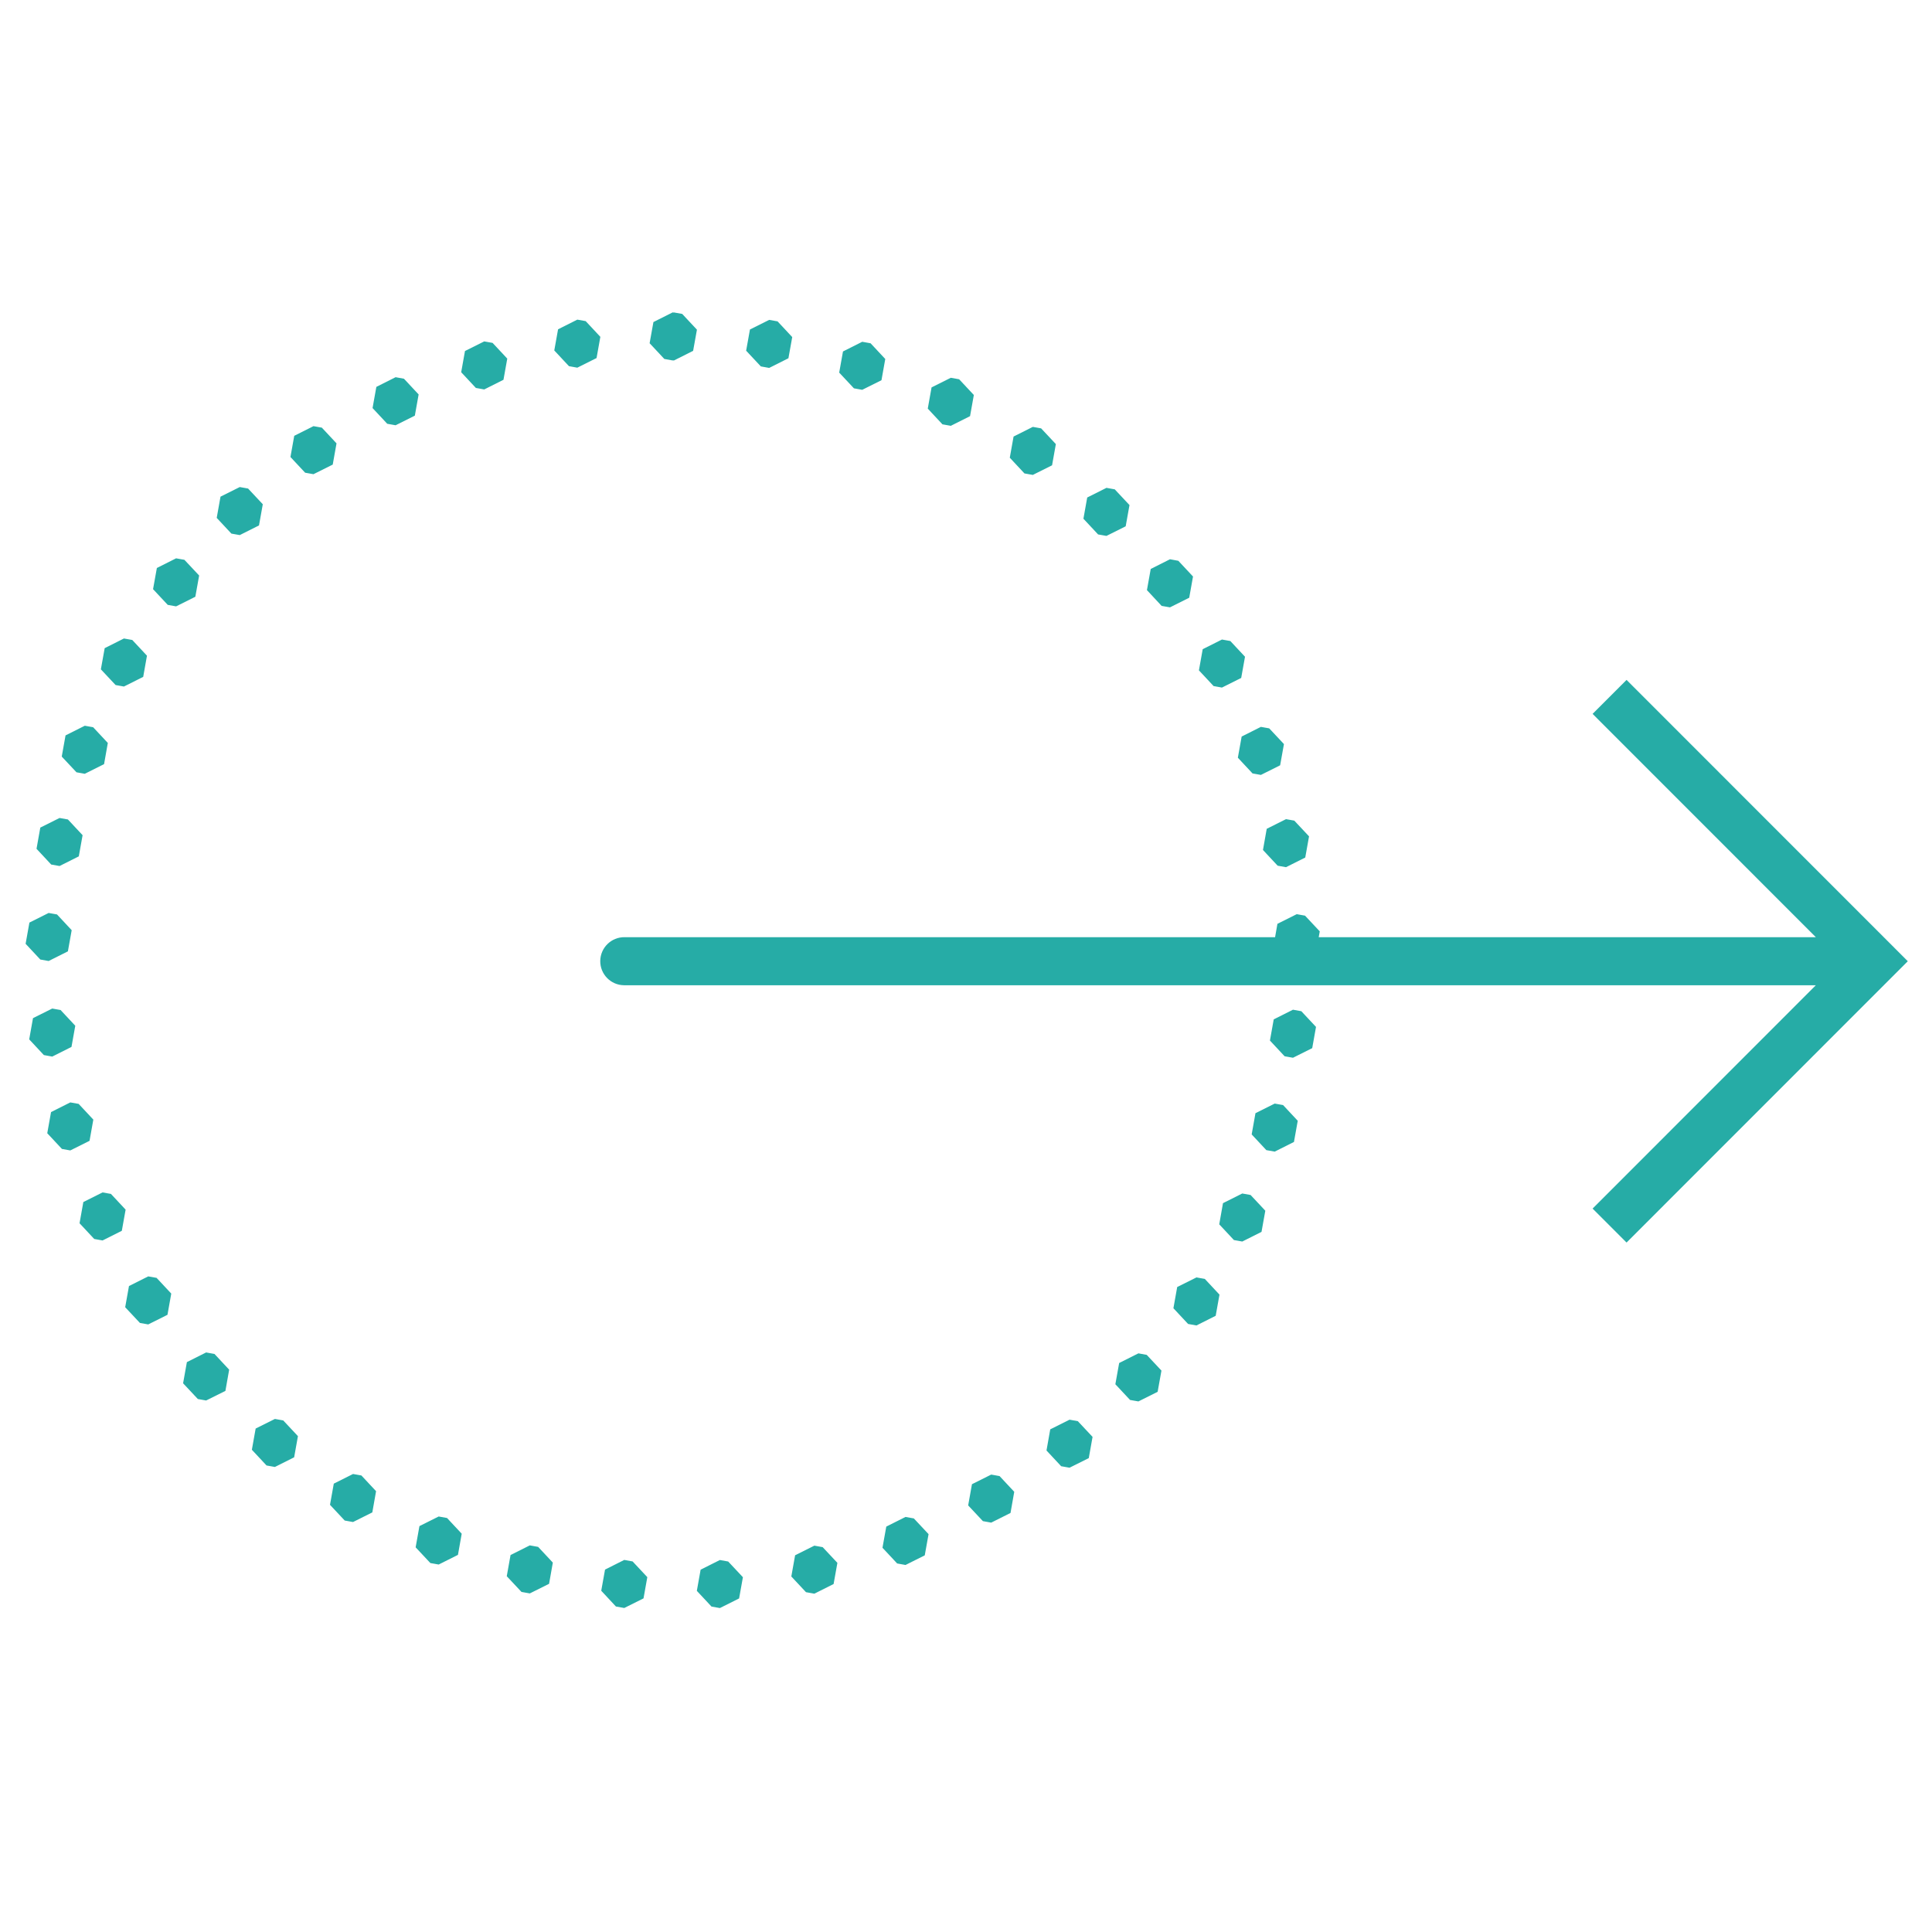 <svg xmlns="http://www.w3.org/2000/svg" width="104" height="104" viewBox="0 0 104 104" fill="none"><path d="M36.21 16.816L35.174 17.336L34.969 18.476L35.76 19.322L36.21 19.404L36.222 19.396L36.276 19.406L37.311 18.886L37.516 17.747L36.723 16.898L36.276 16.819L36.263 16.827L36.21 16.816ZM31.077 17.206L30.041 17.726L29.837 18.865L30.627 19.711L31.077 19.792L32.113 19.274L32.317 18.132L31.527 17.286L31.077 17.206ZM41.406 17.219L40.37 17.736L40.165 18.878L40.956 19.724L41.406 19.805L42.441 19.285L42.646 18.145L41.856 17.299L41.406 17.219ZM26.066 18.378L25.03 18.895L24.826 20.037L25.616 20.883L26.066 20.964L27.102 20.444L27.306 19.304L26.516 18.458L26.066 18.378ZM46.414 18.398L45.378 18.919L45.174 20.058L45.967 20.904L46.414 20.984L47.45 20.467L47.654 19.325L46.864 18.479L46.414 18.398ZM21.295 20.305L20.259 20.826L20.055 21.966L20.845 22.812L21.295 22.892L22.331 22.375L22.535 21.233L21.745 20.387L21.295 20.305ZM51.182 20.336L50.146 20.854L49.942 21.996L50.732 22.842L51.182 22.922L52.218 22.402L52.422 21.262L51.63 20.416L51.182 20.336ZM16.875 22.94L15.839 23.46L15.635 24.6L16.425 25.446L16.875 25.526L17.911 25.009L18.115 23.866L17.325 23.02L16.875 22.94ZM55.597 22.979L54.561 23.499L54.357 24.639L55.147 25.485L55.597 25.565L56.633 25.047L56.837 23.905L56.044 23.059L55.597 22.979ZM12.906 26.218L11.87 26.735L11.666 27.878L12.456 28.724L12.906 28.804L13.942 28.284L14.146 27.144L13.354 26.298L12.906 26.218ZM59.561 26.261L58.525 26.781L58.321 27.923L59.111 28.769L59.561 28.848L60.596 28.331L60.801 27.188L60.008 26.342L59.561 26.261ZM9.479 30.055L8.444 30.575L8.239 31.715L9.029 32.56L9.479 32.641L10.515 32.123L10.72 30.981L9.927 30.135L9.479 30.055ZM62.98 30.105L61.944 30.627L61.74 31.766L62.53 32.615L62.98 32.694L64.016 32.176L64.22 31.034L63.43 30.188L62.98 30.105ZM6.671 34.37L5.635 34.89L5.43 36.03L6.223 36.876L6.671 36.956L7.709 36.436L7.911 35.296L7.121 34.45L6.671 34.37ZM65.778 34.426L64.742 34.946L64.538 36.085L65.328 36.931L65.778 37.012L66.814 36.494L67.019 35.352L66.228 34.506L65.778 34.426ZM87.558 36.599L85.73 38.428L97.747 50.449H70.987L71.043 50.136L70.25 49.29L69.803 49.21L68.764 49.73L68.638 50.449H33.623C32.909 50.439 32.322 51.011 32.312 51.725C32.302 52.439 32.873 53.026 33.587 53.036C33.599 53.036 33.612 53.036 33.623 53.036H97.747L85.73 65.058L87.558 66.887L102.697 51.743L87.558 36.599ZM4.564 39.067L3.528 39.587L3.324 40.727L4.117 41.573L4.564 41.653L5.602 41.133L5.804 39.993L5.014 39.147L4.564 39.067ZM67.874 39.128L66.839 39.648L66.634 40.788L67.424 41.634L67.874 41.714L68.91 41.196L69.115 40.054L68.322 39.208L67.874 39.128ZM3.206 44.032L2.17 44.549L1.966 45.691L2.756 46.538L3.206 46.618L4.242 46.098L4.446 44.958L3.656 44.112L3.206 44.032ZM69.226 44.095L68.188 44.615L67.986 45.755L68.776 46.601L69.226 46.681L70.262 46.161L70.466 45.021L69.673 44.175L69.226 44.095ZM2.619 49.145L1.583 49.663L1.379 50.805L2.169 51.651L2.619 51.731L3.655 51.211L3.859 50.072L3.069 49.225L2.619 49.145ZM2.812 54.29L1.776 54.807L1.572 55.95L2.362 56.795L2.812 56.876L3.848 56.356L4.052 55.216L3.262 54.37L2.812 54.29ZM69.6 54.353L68.565 54.873L68.361 56.013L69.151 56.859L69.601 56.939L70.637 56.422L70.841 55.279L70.051 54.434L69.6 54.353ZM3.784 59.343L2.748 59.863L2.544 61.002L3.334 61.848L3.784 61.928L4.82 61.411L5.024 60.269L4.234 59.423L3.784 59.343ZM68.618 59.406L67.582 59.923L67.378 61.066L68.168 61.912L68.618 61.992L69.654 61.472L69.858 60.332L69.068 59.486L68.618 59.406ZM5.522 64.188L4.486 64.706L4.282 65.848L5.072 66.694L5.522 66.774L6.558 66.254L6.762 65.115L5.972 64.269L5.522 64.188ZM66.872 64.246L65.834 64.766L65.632 65.906L66.422 66.752L66.872 66.832L67.908 66.312L68.112 65.173L67.32 64.327L66.872 64.246ZM7.979 68.708L6.943 69.228L6.739 70.368L7.532 71.214L7.979 71.294L9.015 70.776L9.219 69.634L8.429 68.788L7.979 68.708ZM64.405 68.764L63.369 69.281L63.165 70.423L63.955 71.269L64.405 71.35L65.441 70.829L65.645 69.69L64.855 68.844L64.405 68.764ZM11.096 72.803L10.06 73.323L9.856 74.463L10.649 75.309L11.096 75.389L12.134 74.872L12.336 73.73L11.546 72.884L11.096 72.803ZM61.281 72.851L60.245 73.371L60.04 74.514L60.831 75.36L61.281 75.439L62.316 74.921L62.521 73.779L61.728 72.933L61.281 72.851ZM14.798 76.382L13.762 76.899L13.558 78.041L14.348 78.887L14.798 78.967L15.834 78.447L16.038 77.308L15.246 76.462L14.798 76.382ZM57.573 76.422L56.535 76.942L56.333 78.081L57.123 78.927L57.573 79.007L58.609 78.49L58.813 77.348L58.02 76.502L57.573 76.422ZM19.004 79.345L17.968 79.865L17.764 81.005L18.556 81.851L19.004 81.931L20.042 81.413L20.244 80.271L19.454 79.425L19.004 79.345ZM53.357 79.377L52.321 79.895L52.117 81.037L52.91 81.883L53.357 81.963L54.396 81.443L54.597 80.304L53.807 79.458L53.357 79.377ZM23.614 81.633L22.578 82.151L22.374 83.293L23.166 84.139L23.614 84.219L24.652 83.699L24.854 82.56L24.064 81.714L23.614 81.633ZM48.744 81.657L47.709 82.177L47.504 83.316L48.294 84.162L48.744 84.243L49.78 83.725L49.985 82.583L49.192 81.737L48.744 81.657ZM28.519 83.188L27.483 83.708L27.279 84.848L28.072 85.694L28.519 85.774L29.557 85.257L29.759 84.115L28.968 83.269L28.519 83.188ZM43.837 83.203L42.801 83.72L42.597 84.862L43.387 85.708L43.837 85.788L44.873 85.268L45.077 84.129L44.284 83.283L43.837 83.203ZM33.605 83.971L32.569 84.491L32.365 85.63L33.155 86.479L33.605 86.558L34.641 86.041L34.845 84.898L34.053 84.052L33.605 83.971ZM38.751 83.976L37.715 84.496L37.511 85.636L38.301 86.482L38.751 86.562L39.786 86.044L39.991 84.902L39.198 84.056L38.751 83.976Z" fill="#26ACA6"></path></svg>
